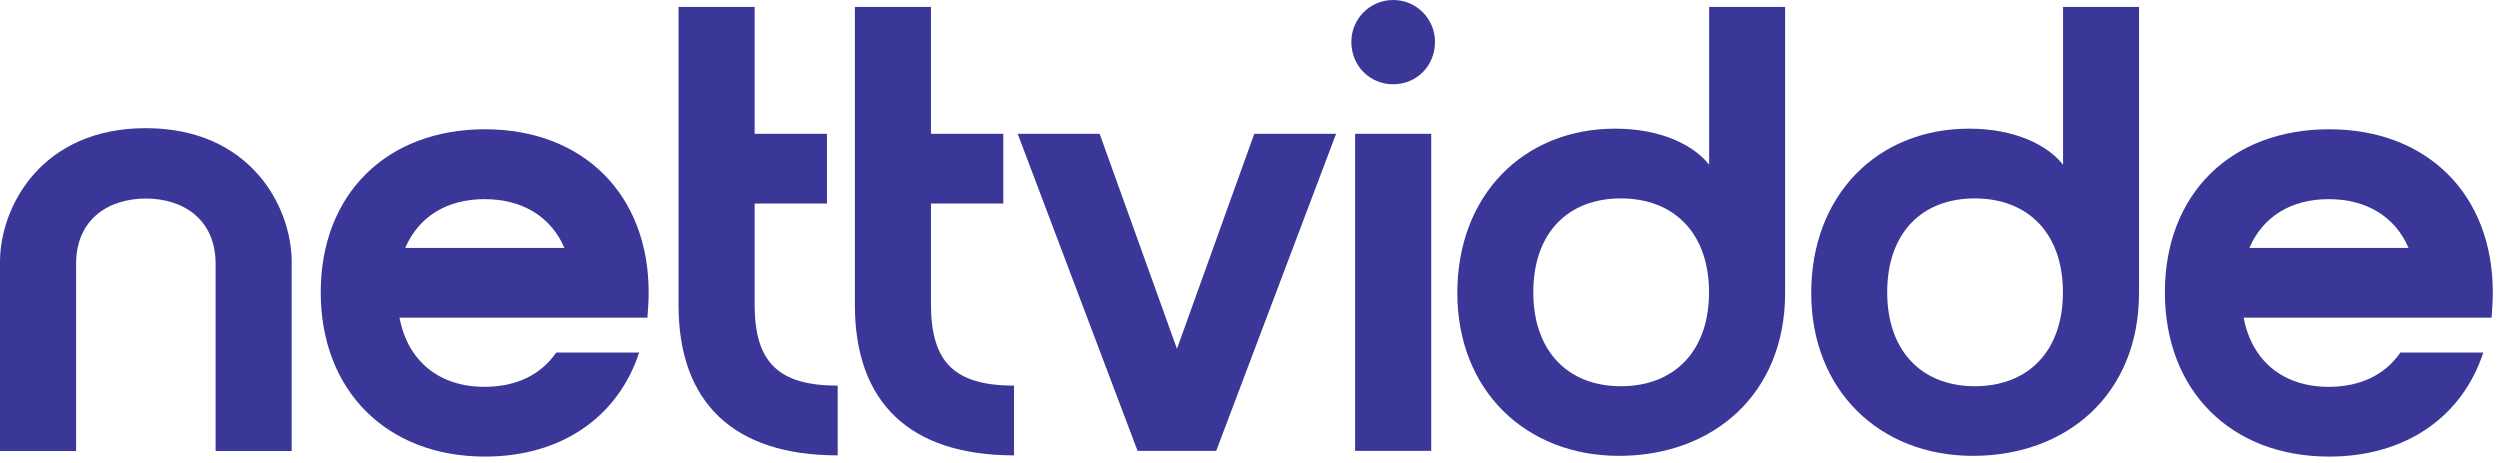 <svg xmlns="http://www.w3.org/2000/svg" width="205" height="38" viewBox="0 0 205 38" fill="none"><g clip-path="url(#clip0_831_743)"><path d="M23.92 21.48V36.98H17.68V21.64C17.68 17.95 14.98 16.28 11.96 16.28C8.94 16.28 6.24 17.94 6.24 21.64V36.98H0V21.48C0 16.96 3.38 10.51 11.96 10.51C20.54 10.51 23.92 16.96 23.92 21.48Z" fill="#3B3799"></path><path d="M45.6 28.91H52.41C50.69 34.16 46.07 37.44 39.77 37.44C31.71 37.44 26.3 32.03 26.3 23.97C26.3 15.91 31.71 10.6 39.77 10.6C47.83 10.6 53.19 15.96 53.19 23.97C53.19 24.7 53.14 25.37 53.09 26.05H32.76C33.44 29.64 36.04 31.72 39.73 31.72C42.33 31.72 44.36 30.73 45.61 28.91H45.6ZM46.28 20.33C45.19 17.78 42.85 16.33 39.73 16.33C36.61 16.33 34.32 17.79 33.23 20.33H46.28Z" fill="#3B3799"></path><path d="M68.69 37.34C60.16 37.34 55.64 33.02 55.64 25.01V0.57H61.88V10.97H67.81V16.69H61.88V24.96C61.88 29.69 63.8 31.62 68.69 31.62V37.34Z" fill="#3B3799"></path><path d="M83.15 37.34C74.62 37.34 70.1 33.02 70.1 25.01V0.57H76.34V10.97H82.27V16.69H76.34V24.96C76.34 29.69 78.26 31.62 83.15 31.62V37.34Z" fill="#3B3799"></path><path d="M83.46 10.97H90.17L96.51 28.6L102.85 10.97H109.56L99.73 36.97H93.28L83.45 10.97H83.46Z" fill="#3B3799"></path><path d="M114.24 0C116.16 0 117.67 1.56 117.67 3.43C117.67 5.41 116.16 6.91 114.24 6.91C112.32 6.91 110.81 5.4 110.81 3.43C110.81 1.56 112.32 0 114.24 0ZM111.12 10.97H117.36V36.97H111.12V10.97Z" fill="#3B3799"></path><path d="M146.38 0.57V24.02C146.38 32.39 140.4 37.38 132.76 37.38C125.12 37.38 119.5 32.02 119.5 24.02C119.5 16.02 124.91 10.55 132.45 10.55C136.19 10.55 138.9 11.9 140.15 13.51V0.57H146.39H146.38ZM132.91 31.67C137.28 31.67 140.14 28.81 140.14 23.97C140.14 19.13 137.28 16.27 132.91 16.27C128.54 16.27 125.73 19.13 125.73 23.97C125.73 28.81 128.59 31.67 132.91 31.67Z" fill="#3B3799"></path><path d="M175.4 0.57V24.02C175.4 32.39 169.42 37.38 161.78 37.38C154.14 37.38 148.52 32.02 148.52 24.02C148.52 16.02 153.93 10.55 161.47 10.55C165.21 10.55 167.92 11.9 169.17 13.51V0.57H175.41H175.4ZM161.93 31.67C166.3 31.67 169.16 28.81 169.16 23.97C169.16 19.13 166.3 16.27 161.93 16.27C157.56 16.27 154.75 19.13 154.75 23.97C154.75 28.81 157.61 31.67 161.93 31.67Z" fill="#3B3799"></path><path d="M196.82 28.91H203.63C201.91 34.16 197.29 37.44 190.99 37.44C182.93 37.44 177.52 32.03 177.52 23.97C177.52 15.91 182.93 10.6 190.99 10.6C199.05 10.6 204.41 15.96 204.41 23.97C204.41 24.7 204.36 25.37 204.31 26.05H183.98C184.66 29.64 187.26 31.72 190.95 31.72C193.55 31.72 195.58 30.73 196.83 28.91H196.82ZM197.5 20.33C196.41 17.78 194.07 16.33 190.95 16.33C187.83 16.33 185.54 17.79 184.45 20.33H197.5Z" fill="#3B3799"></path></g><defs><clipPath id="clip0_831_743"><rect width="204.41" height="37.44" fill="white"></rect></clipPath></defs></svg>